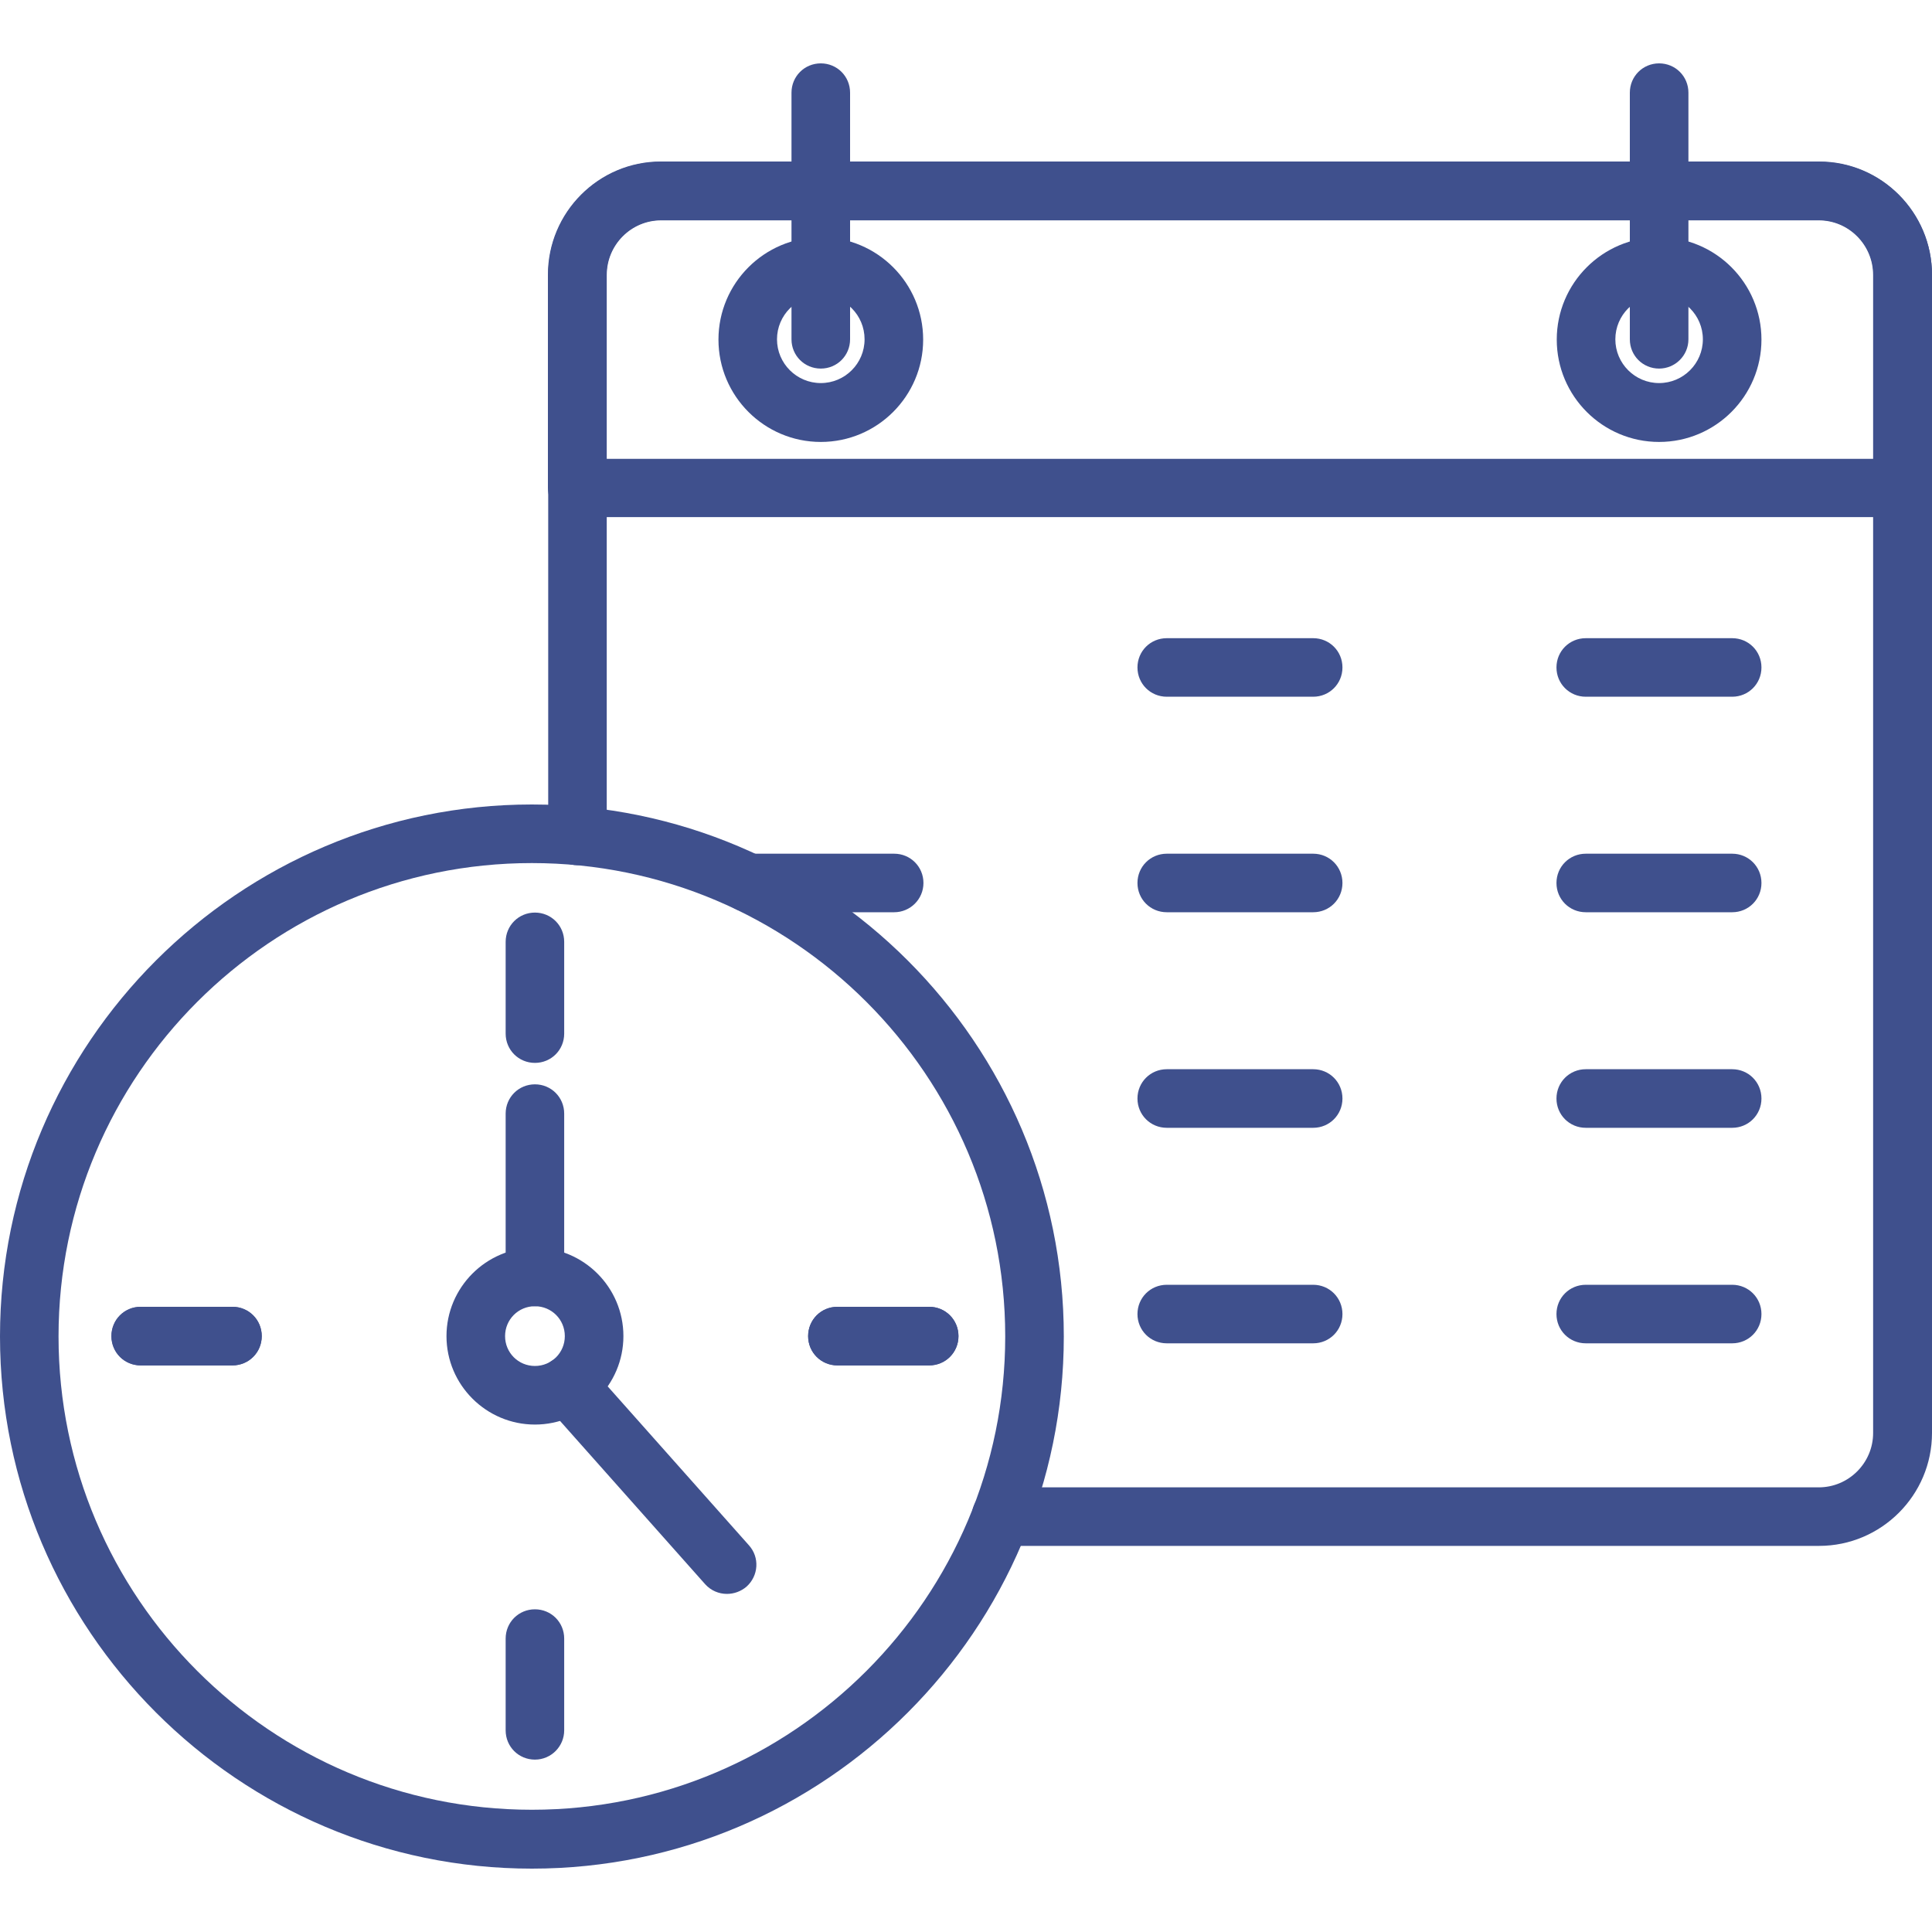 <svg width="40" height="40" viewBox="0 0 40 40" fill="none" xmlns="http://www.w3.org/2000/svg">
<g id="Time Schedule">
<path id="Vector" d="M11.075 22.006C10.738 22.006 10.469 21.738 10.469 21.4V19.5C10.469 19.163 10.738 18.894 11.075 18.894C11.412 18.894 11.681 19.163 11.681 19.5V21.4C11.681 21.738 11.412 22.006 11.075 22.006ZM11.075 36.431C10.738 36.431 10.469 36.163 10.469 35.825V33.925C10.469 33.587 10.738 33.319 11.075 33.319C11.412 33.319 11.681 33.587 11.681 33.925V35.825C11.681 36.156 11.412 36.431 11.075 36.431Z" fill="#3F508D"/>
<path id="Vector_2" d="M19.238 28.269H17.337C17 28.269 16.731 28 16.731 27.663C16.731 27.325 17 27.056 17.337 27.056H19.238C19.575 27.056 19.844 27.325 19.844 27.663C19.844 28 19.575 28.269 19.238 28.269Z" fill="#3F508D"/>
<path id="Vector_3" d="M4.813 28.269H2.913C2.575 28.269 2.307 28 2.307 27.663C2.307 27.325 2.575 27.056 2.913 27.056H4.813C5.15 27.056 5.419 27.325 5.419 27.663C5.419 28 5.15 28.269 4.813 28.269ZM19.238 28.269H17.338C17 28.269 16.732 28 16.732 27.663C16.732 27.325 17 27.056 17.338 27.056H19.238C19.575 27.056 19.844 27.325 19.844 27.663C19.844 28 19.575 28.269 19.238 28.269Z" fill="#3F508D"/>
<path id="Vector_4" d="M4.813 28.269H2.913C2.575 28.269 2.307 28 2.307 27.663C2.307 27.325 2.575 27.056 2.913 27.056H4.813C5.15 27.056 5.419 27.325 5.419 27.663C5.419 28 5.15 28.269 4.813 28.269ZM11.075 29.494C10.069 29.494 9.244 28.675 9.244 27.663C9.244 26.656 10.063 25.831 11.075 25.831C12.082 25.831 12.907 26.65 12.907 27.663C12.907 28.669 12.088 29.494 11.075 29.494ZM11.075 27.044C10.732 27.044 10.457 27.319 10.457 27.663C10.457 28.006 10.732 28.281 11.075 28.281C11.419 28.281 11.694 28.006 11.694 27.663C11.694 27.319 11.419 27.044 11.075 27.044Z" fill="#3F508D"/>
<path id="Vector_5" d="M11.075 27.044C10.738 27.044 10.469 26.775 10.469 26.438V23.056C10.469 22.719 10.738 22.45 11.075 22.45C11.412 22.45 11.681 22.719 11.681 23.056V26.438C11.681 26.775 11.412 27.044 11.075 27.044ZM15.05 33C14.881 33 14.719 32.931 14.6 32.8L11.3 29.087C11.075 28.837 11.1 28.456 11.35 28.231C11.6 28.006 11.981 28.031 12.206 28.281L15.506 31.994C15.731 32.244 15.706 32.625 15.456 32.85C15.338 32.95 15.194 33 15.05 33Z" fill="#3F508D"/>
<path id="Vector_6" d="M16.994 7.631C16.656 7.631 16.387 7.362 16.387 7.025V1.919C16.387 1.581 16.656 1.312 16.994 1.312C17.331 1.312 17.6 1.581 17.6 1.919V7.025C17.6 7.362 17.331 7.631 16.994 7.631Z" fill="#3F508D"/>
<path id="Vector_7" d="M37.662 32.006H20.725C20.387 32.006 20.118 31.738 20.118 31.4C20.118 31.062 20.387 30.794 20.725 30.794H37.656C38.275 30.794 38.781 30.288 38.781 29.669V5.694C38.781 5.069 38.275 4.562 37.656 4.562H13.687C13.068 4.562 12.562 5.069 12.562 5.694V17.306C12.562 17.644 12.293 17.913 11.956 17.913C11.618 17.913 11.35 17.644 11.35 17.306V5.694C11.35 4.4 12.4 3.35 13.687 3.35H37.662C38.95 3.35 40 4.4 40 5.694V29.669C40 30.956 38.95 32.006 37.662 32.006Z" fill="#3F508D"/>
<path id="Vector_8" d="M39.394 10.706H11.95C11.613 10.706 11.344 10.438 11.344 10.1V5.688C11.344 4.394 12.394 3.344 13.681 3.344H37.663C38.95 3.344 40 4.394 40 5.688V10.1C40 10.438 39.731 10.706 39.394 10.706ZM12.556 9.5H38.788V5.688C38.788 5.062 38.281 4.556 37.663 4.556H13.681C13.062 4.556 12.556 5.062 12.556 5.688V9.5Z" fill="#3F508D"/>
<path id="Vector_9" d="M16.994 9.15C15.825 9.15 14.875 8.2 14.875 7.031C14.875 5.862 15.825 4.912 16.994 4.912C18.163 4.912 19.113 5.862 19.113 7.031C19.113 8.2 18.163 9.15 16.994 9.15ZM16.994 6.119C16.494 6.119 16.087 6.525 16.087 7.025C16.087 7.525 16.494 7.931 16.994 7.931C17.494 7.931 17.9 7.525 17.9 7.025C17.9 6.525 17.5 6.119 16.994 6.119ZM34.35 9.15C33.181 9.15 32.231 8.2 32.231 7.031C32.231 5.862 33.181 4.912 34.35 4.912C35.519 4.912 36.469 5.862 36.469 7.031C36.469 8.2 35.519 9.15 34.35 9.15ZM34.35 6.119C33.85 6.119 33.444 6.525 33.444 7.025C33.444 7.525 33.85 7.931 34.35 7.931C34.85 7.931 35.256 7.525 35.256 7.025C35.256 6.525 34.85 6.119 34.35 6.119Z" fill="#3F508D"/>
<path id="Vector_10" d="M34.35 7.631C34.013 7.631 33.744 7.362 33.744 7.025V1.919C33.744 1.581 34.013 1.312 34.35 1.312C34.688 1.312 34.957 1.581 34.957 1.919V7.025C34.957 7.362 34.682 7.631 34.35 7.631ZM27.188 14.425H24.157C23.819 14.425 23.55 14.156 23.55 13.819C23.55 13.481 23.819 13.213 24.157 13.213H27.188C27.525 13.213 27.794 13.481 27.794 13.819C27.794 14.156 27.525 14.425 27.188 14.425ZM35.863 14.425H32.832C32.494 14.425 32.225 14.156 32.225 13.819C32.225 13.481 32.494 13.213 32.832 13.213H35.863C36.2 13.213 36.469 13.481 36.469 13.819C36.469 14.156 36.2 14.425 35.863 14.425ZM18.513 18.887H15.507C15.169 18.887 14.9 18.619 14.9 18.281C14.9 17.944 15.169 17.675 15.507 17.675H18.513C18.85 17.675 19.119 17.944 19.119 18.281C19.119 18.619 18.844 18.887 18.513 18.887ZM27.188 18.887H24.157C23.819 18.887 23.55 18.619 23.55 18.281C23.55 17.944 23.819 17.675 24.157 17.675H27.188C27.525 17.675 27.794 17.944 27.794 18.281C27.794 18.619 27.525 18.887 27.188 18.887ZM35.863 18.887H32.832C32.494 18.887 32.225 18.619 32.225 18.281C32.225 17.944 32.494 17.675 32.832 17.675H35.863C36.2 17.675 36.469 17.944 36.469 18.281C36.469 18.619 36.2 18.887 35.863 18.887ZM27.188 23.35H24.157C23.819 23.35 23.55 23.081 23.55 22.744C23.55 22.406 23.819 22.137 24.157 22.137H27.188C27.525 22.137 27.794 22.406 27.794 22.744C27.794 23.081 27.525 23.35 27.188 23.35ZM35.863 23.35H32.832C32.494 23.35 32.225 23.081 32.225 22.744C32.225 22.406 32.494 22.137 32.832 22.137H35.863C36.2 22.137 36.469 22.406 36.469 22.744C36.469 23.081 36.2 23.35 35.863 23.35ZM27.188 27.812H24.157C23.819 27.812 23.55 27.544 23.55 27.206C23.55 26.869 23.819 26.6 24.157 26.6H27.188C27.525 26.6 27.794 26.869 27.794 27.206C27.794 27.544 27.525 27.812 27.188 27.812ZM35.863 27.812H32.832C32.494 27.812 32.225 27.544 32.225 27.206C32.225 26.869 32.494 26.6 32.832 26.6H35.863C36.2 26.6 36.469 26.869 36.469 27.206C36.469 27.544 36.2 27.812 35.863 27.812Z" fill="#3F508D"/>
<path id="Vector_11" d="M11.012 38.688C4.944 38.688 0 33.744 0 27.669C0 21.594 4.944 16.656 11.012 16.656C17.081 16.656 22.025 21.6 22.025 27.669C22.025 33.737 17.087 38.688 11.012 38.688ZM11.012 17.869C5.606 17.869 1.212 22.262 1.212 27.669C1.212 33.075 5.606 37.469 11.012 37.469C16.419 37.469 20.812 33.069 20.812 27.669C20.812 22.269 16.419 17.869 11.012 17.869Z" fill="#3F508D"/>
</g>
</svg>
